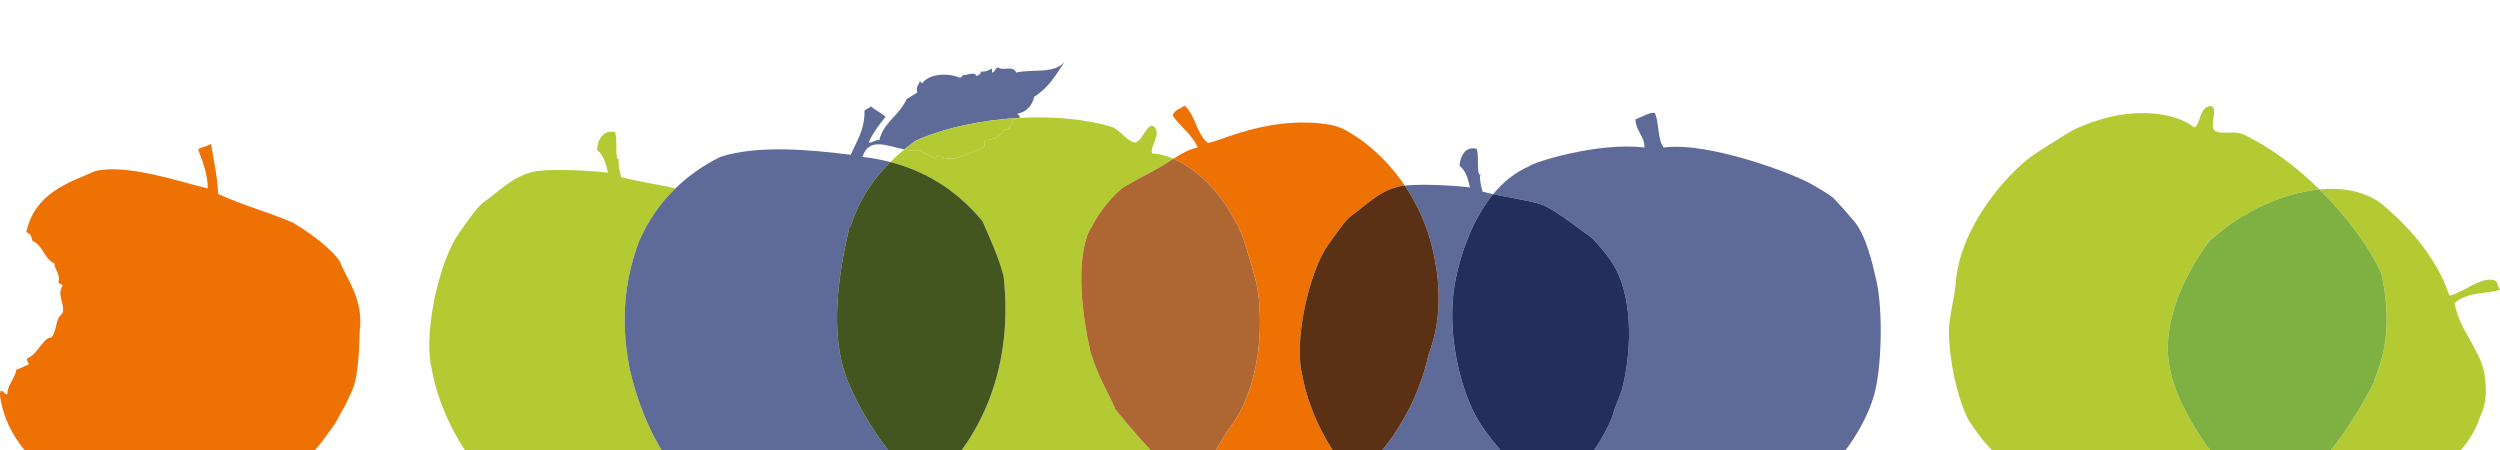 <?xml version="1.0" encoding="utf-8"?>
<!-- Generator: Adobe Illustrator 16.0.3, SVG Export Plug-In . SVG Version: 6.00 Build 0)  -->
<!DOCTYPE svg PUBLIC "-//W3C//DTD SVG 1.1//EN" "http://www.w3.org/Graphics/SVG/1.1/DTD/svg11.dtd">
<svg version="1.1" id="Layer_1" xmlns="http://www.w3.org/2000/svg" xmlns:xlink="http://www.w3.org/1999/xlink" x="0px" y="0px"
	 width="500px" height="90px" viewBox="0 0 500 90" enable-background="new 0 0 500 90" xml:space="preserve">
<g>
	<path fill="none" d="M172.482,31.386c1.976,0.222,3.834,0.572,5.592,1.026c0.834-0.827,1.757-1.669,2.787-2.52
		C177.175,29.135,173.813,27.398,172.482,31.386z"/>
	<path fill="#B4CA33" d="M125.915,73.738c-1.16-6.172-2.041-15.055,1.897-25.496c1.804-4.132,4.251-7.622,7.258-10.552
		c-3.203-0.794-7.655-1.384-10.84-2.269c-0.343-1.223-0.771-3.357-0.352-3.647c0.627-0.495-0.535,0.45-0.387-0.068
		c-0.458-0.976,0.008-3.763-0.466-5.261c-2.437-0.641-3.518,1.61-3.612,3.546c1.349,1.088,1.791,2.81,2.182,4.567
		c-0.699-0.188-11.525-1.118-15.315-0.111c-3.93,1.044-6.452,3.775-9.635,6.068c-1.464,1.158-3.388,4.105-4.862,6.114
		c-3.908,5.621-6.908,19.013-5.632,26.294c0.138-0.451,0.746,9.795,9.479,20.791c1.028,0.494,6.257,8.477,26.384,9.631
		c1.067-0.33,2.335-0.371,3.807-0.125c5.363-0.336,9.778-2.219,13.354-4.723C132.449,92.393,128.174,83.442,125.915,73.738z"/>
	<path fill="#5E6A98" d="M307.634,98.686c-1.29-1.156-2.555-3.195-4.102-4.867c-3.23-3.492-7.135-7.66-9.224-12.301
		c-2.748-6.104-4.922-15.922-3.332-24.855c0.46-2.58,2.348-11.427,7.647-17.828c-0.747-0.161-1.463-0.33-2.12-0.513
		c-0.326-1.165-0.735-3.2-0.335-3.475c0.597-0.471-0.509,0.428-0.367-0.064c-0.438-0.929,0.007-3.585-0.446-5.011
		c-2.322-0.611-3.351,1.533-3.44,3.377c1.285,1.035,1.707,2.676,2.078,4.35c-0.585-0.157-8.646-0.862-13.03-0.374
		c2.53,3.742,4.505,8.067,5.58,12.759c1.853,8.078,1.538,14.863-0.879,21.207c-0.711,3.346-2.082,6.959-2.853,8.643
		c-2.141,4.689-5.705,10.42-9.658,13.609c-0.621,0.502-1.561,1.156-2.512,1.744c2.55,2.314,8.88,7.079,23.75,7.934
		c1.018-0.314,2.225-0.355,3.626-0.121c4.146-0.26,7.693-1.492,10.707-3.22C308.034,99.06,307.563,98.622,307.634,98.686z"/>
	<path fill="#B4CA33" d="M490.904,60.637c2.649-2.42,7.142-1.867,9.096-2.697c-0.438-0.547-0.518-1.673-1.03-1.852
		c-2.662-0.934-6.184,2.422-9.089,3.039c-3.638-10.943-13.311-17.957-13.555-18.368c-3.403-2.526-7.795-3.315-12.434-2.873
		c5.509,5.416,10.001,11.578,12.366,16.833c3.235,14.273-1.834,20.951-1.401,21.699c-4.178,7.867-10.345,17.931-18.828,22.784
		c8.815,2.184,19.49,1.035,28.99-3.536c2.911-1.42,8.776-5.584,10.97-12.242c1.362-2.828,1.29-4.98,1.001-7.953
		C496.504,70.461,491.912,66.189,490.904,60.637z"/>
	<path fill="#EE7203" d="M260.231,74.043c-1.215-6.936,1.643-19.691,5.364-25.045c1.403-1.914,3.237-4.722,4.632-5.824
		c3.032-2.185,5.434-4.786,9.178-5.78c0.432-0.115,0.963-0.202,1.558-0.268c-3.298-4.878-7.541-8.765-11.979-11.166
		c-1.759-0.88-3.274-1.132-5.269-1.317c-11.05-1.027-20.122,3.801-22.167,3.95c-2.415-2.087-2.366-5.431-4.61-7.462
		c-0.872,0.59-2.081,0.844-2.415,1.976c1.273,1.953,3.634,3.495,5.049,6.365c-1.896,0.434-3.36,1.297-4.89,2.277
		c4.2,1.83,8.319,5.74,10.956,10.039c2.511,4.089,2.9,5.339,4.118,9.472c1.125,3.819,1.739,5.34,2.059,9.061
		c0.84,9.768-1.351,19.279-5.765,25.123c-1.825,2.412-3.383,5.99-5.354,8.236c-0.705,0.804-1.494,1.616-2.337,2.419
		c1.216,0.354,2.612,0.599,4.285,0.757c1.205,0.113,2.685,0.154,4.171,0.219c6.572,0.289,16.707,1.01,21.29-0.658
		c0.663-0.24,1.605-0.753,2.536-1.328c-0.737-0.669-1.161-1.135-1.381-1.24C260.943,83.371,260.363,73.613,260.231,74.043z"/>
	<path fill="#5A3115" d="M282.812,79.734c0.771-1.684,2.142-5.297,2.853-8.643c2.417-6.344,2.731-13.129,0.879-21.207
		c-1.075-4.691-3.05-9.017-5.58-12.759c-0.595,0.066-1.126,0.153-1.558,0.268c-3.744,0.995-6.146,3.596-9.178,5.78
		c-1.395,1.102-3.229,3.91-4.632,5.824c-3.722,5.354-6.579,18.109-5.364,25.045c0.132-0.43,0.712,9.328,9.029,19.805
		c0.22,0.105,0.644,0.571,1.381,1.24c0.951-0.588,1.891-1.242,2.512-1.744C277.106,90.154,280.671,84.424,282.812,79.734z"/>
	<path fill="#B4CA33" d="M433.88,73.232c-0.445-2.539-1.726-11.516,7.746-24.736c5.676-5.487,14.333-9.853,22.267-10.61
		c-4.592-4.513-9.887-8.509-15.27-11.012c-1.793-0.834-4.202,0.183-5.747-0.765c-1.023-1.217,0.922-4.666-0.78-4.909
		c-2.252,0.234-1.867,3.395-3.201,4.312c-4.325-3.396-12.34-3.636-18.796-1.605c-4.579,1.44-5.693,2.126-9.323,4.447
		c-3.354,2.144-4.815,2.889-7.499,5.486c-7.043,6.822-11.627,15.438-12.13,22.742c-0.207,3.021-1.375,6.742-1.362,9.729
		c0.025,5.803,1.713,13.424,3.854,17.539c0.595,1.143,2.704,3.889,2.92,4.174c5.432,6.152,11.747,12.131,17.717,15.402
		c10.348,5.67,29.975,1.947,40.899-3.736c0.29-0.15,0.57-0.324,0.855-0.487c-4.164-1.031-7.916-2.799-10.927-5.313
		C440.1,88.148,435.09,80.139,433.88,73.232z"/>
	<path fill="#7EB142" d="M474.857,76.418c-0.433-0.748,4.637-7.426,1.401-21.699c-2.365-5.255-6.857-11.417-12.366-16.833
		c-7.934,0.757-16.591,5.123-22.267,10.61c-9.472,13.221-8.191,22.197-7.746,24.736c1.21,6.906,6.22,14.916,11.223,20.656
		c3.011,2.515,6.763,4.282,10.927,5.313C464.513,94.349,470.68,84.285,474.857,76.418z"/>
	<path fill="#5E6A98" d="M370.924,44.363c-0.651-0.811-3.355-3.845-3.843-4.356c-1.056-1.108-3.069-2.132-4.612-3.075
		c-3.353-2.046-20.724-8.658-29.725-7.431c-1.296-1.608-0.854-4.955-1.794-6.918c-0.947-0.184-2.682,0.846-3.844,1.281
		c0.05,2.427,1.762,3.192,1.795,5.638c-9.413-1.153-22.461,3.041-22.993,3.715c-2.952,1.259-5.345,3.276-7.284,5.619
		c3.499,0.755,7.707,1.326,10.111,2.213c3.852,1.998,6.44,4.308,9.492,6.416c1.269,1.146,3.332,3.669,4.373,5.325
		c3.653,5.811,4.032,16.041,1.92,24.621c-0.469,1.898-1.551,3.826-1.926,5.541c-0.109,0.494-4.205,11.188-13.87,16.729
		c1.234,1.112,3.178,2.82,4.032,3.36c3.763,2.379,7.313,2.783,12.3,3.076c6.513,0.381,11.956,2.322,18.705,0.768
		c10.192-2.346,18.033-8.355,24.343-15.631c2.777-3.199,5.469-7.996,6.663-12.043c1.554-5.264,1.89-16.92,0.513-23.063
		C374.401,52.236,373.185,47.176,370.924,44.363z"/>
	<path fill="#242E5D" d="M322.595,82.951c0.375-1.715,1.457-3.643,1.926-5.541c2.112-8.58,1.733-18.811-1.92-24.621
		c-1.041-1.656-3.104-4.18-4.373-5.325c-3.052-2.108-5.641-4.418-9.492-6.416c-2.404-0.887-6.612-1.458-10.111-2.213
		c-5.3,6.4-7.188,15.248-7.647,17.828c-1.59,8.934,0.584,18.752,3.332,24.855c2.089,4.641,5.993,8.809,9.224,12.301
		c1.547,1.672,2.812,3.711,4.102,4.867c-0.071-0.063,0.4,0.374,1.091,0.995C318.39,94.139,322.485,83.445,322.595,82.951z"/>
	<path fill="#5E6A98" d="M192.5,14.95c0.033,0.025,0.085,0.027,0.128,0.04C192.606,14.972,192.567,14.958,192.5,14.95z"/>
	<path fill="#5E6A98" d="M203.247,14.529c-0.676-1.603-2.832-0.208-3.583-1.053c-0.674,0.097-0.588,0.956-1.264,1.053v-0.843
		c-1.153,0.681-1.705,0.666-2.317,0.632c0.385,0.131-0.364,0.88-0.843,0.842c-0.333-0.959-1.98,0.015-2.611-0.171
		c0.15,0.116-0.517,0.41-0.551,0.592c-2.807-1.196-6.481-0.671-7.586,1.054c-0.308,0.004-0.667-0.889-0.631,0
		c-0.295,0.332-0.567,0.671-0.421,1.896c-0.73,0.395-1.361,0.887-2.107,1.265c-1.553,3.437-4.507,4.502-5.479,8.217
		c-0.82-0.107-1.724,0.79-2.107,0.421c0.892-1.918,2.074-3.544,3.373-5.057c-0.865-0.821-2.047-1.324-2.95-2.106
		c-0.318,0.385-0.91,0.495-1.265,0.842c0.061,3.925-1.613,6.112-2.739,8.85c-7.793-0.984-18.553-2.045-26.128,0.422
		c-3.403,1.687-6.388,3.792-8.966,6.304c-3.007,2.93-5.454,6.419-7.258,10.552c-3.938,10.441-3.058,19.324-1.897,25.496
		c2.259,9.704,6.535,18.654,13.258,24.76c5.512,5.005,12.667,8.1,21.72,8.111c13.245,0.018,20.155-5.904,20.439-6.109
		c1.189-0.768,2.35-1.609,3.475-2.521c-6.754-6.204-12.562-14.915-15.358-22.009c-3.691-9.365-1.663-21.508,0.412-30.478
		c0.683-0.233,1.188-6.111,8.214-13.081c-1.758-0.454-3.616-0.804-5.592-1.026c1.331-3.988,4.692-2.251,8.378-1.494
		c0.681-0.563,1.404-1.129,2.179-1.696c5.338-2.462,12.965-4.191,20.843-4.623c0.226-0.643-0.335-0.5-0.425-0.827
		c2.187-0.394,3.089-2.068,3.371-3.371c3.031-1.948,4.327-4.36,6.322-7.375C211.358,15.002,206.03,13.715,203.247,14.529z"/>
	<path fill="#EE7203" d="M58.687,44.586c-4.131-1.884-9.291-3.2-15.064-5.776c-0.122-3.549-0.903-6.734-1.422-10.063
		c-0.729,0.618-1.861,0.509-2.573,1.159c0.905,2.356,2.024,5.308,1.903,7.787c-5.912-1.438-16.082-4.933-22.43-3.501
		c-5.554,2.41-12.096,4.409-13.848,12.235c0.878,0.344,1.013,0.794,1.229,1.73c2.272,1.062,2.19,3.43,4.386,4.533
		c0.075,1.389,1.31,2.133,0.792,3.85c0.238,0.225,0.779,0.281,0.863,0.592c-1.17,1.816,0.378,3.586,0.063,5.189
		c-0.108,0.551-0.676,0.811-0.889,1.297c-0.57,1.309-0.561,2.898-1.46,3.893C8.679,67.4,7.43,71.051,5.431,71.65
		c-0.26,0.412,0.421,0.902,0.247,1.268c-0.788,0.352-1.629,0.748-2.456,1.029c0.07,1.268-1.856,3.201-1.734,4.846
		c-0.268,0.459-1.16-1.115-1.401-0.496c-0.28,0.717,0.193,2.383,0.42,3.318c1.538,6.381,7.264,12.139,11.723,15.604
		c3.121,1.758,7.091,2.895,11.076,4.039c20.146,5.777,24.964,0.668,27.03-0.525c1.573-0.908,5.995-4.436,6.809-5.115
		c2.607-2.189,5.508-4.932,7.539-7.666c0.681-0.916,2.446-3.371,2.621-3.732c0.735-1.51,1.265-2.188,1.802-3.275
		c0.14-0.285,1.036-2.168,1.344-2.891c1.711-4,1.337-12.844,1.608-12.814c0.258-5.955-2.559-9.115-4.172-13.092
		C66.361,49.975,63.07,47.268,58.687,44.586z"/>
	<path fill="#B4CA33" d="M223.111,81.93c-1.669-3.891-3.295-6.037-5.049-11.633c-3.953-17.891-0.275-24.328,0.219-24.803
		c1.486-3.018,3.637-5.621,5.927-7.682c0.624-0.561,5.353-3.053,7.024-3.95c1.294-0.695,2.387-1.431,3.451-2.112
		c-1.437-0.626-2.882-1.011-4.282-1.081c-0.408-1.567,1.958-3.7,0.411-5.354c-1.444-0.933-2.238,2.945-3.809,3.193
		c-1.788-0.298-2.938-2.646-4.84-3.193c-5.566-1.603-12.003-2.083-18.282-1.74c-0.002,0.006-0.002,0.009-0.004,0.015
		c-0.597,0.036-0.878,0.387-1.475,0.422c0.344,1.049-0.955,2.193-1.475,1.896c-0.72,1.248-1.881,2.053-3.793,2.107
		c-0.638,0.431,0.034,0.861-0.421,1.476c-2.585,0.709-5.87,3.396-8.85,1.685c-0.797-0.305-0.404,0.579-1.054,0.422
		c-0.685-0.649-1.979-0.69-2.527-1.476c-1.139,0.144-2.295,0.002-3.422-0.229c-1.029,0.851-1.953,1.692-2.787,2.52
		c8.106,2.093,13.989,6.494,18.429,11.827c1.266,2.967,3.206,7.037,4.215,10.958c2.177,19.331-5.283,34.187-15.911,42.783
		c4.155,3.817,8.667,6.688,13.059,7.644c6.652,1.447,15.339,1.078,23.475,0c0.35-0.076,3.744-0.764,4.942-1.236
		c3.521-1.388,8.343-4.734,12.078-8.288c-1.996-0.581-3.503-1.46-4.934-2.755C229.672,89.779,226.373,85.93,223.111,81.93z"/>
	<path fill="#AE6733" d="M240.698,93.68c1.971-2.246,3.528-5.824,5.354-8.236c4.414-5.844,6.605-15.355,5.765-25.123
		c-0.32-3.721-0.935-5.241-2.059-9.061c-1.218-4.133-1.607-5.383-4.118-9.472c-2.637-4.298-6.756-8.209-10.956-10.039
		c-1.063,0.682-2.157,1.417-3.451,2.112c-1.672,0.897-6.401,3.39-7.024,3.95c-2.29,2.061-4.44,4.665-5.927,7.682
		c-0.494,0.475-4.172,6.913-0.219,24.803c1.754,5.596,3.38,7.742,5.049,11.633c3.262,4,6.561,7.85,10.315,11.414
		c1.431,1.295,2.938,2.174,4.934,2.755C239.204,95.296,239.993,94.483,240.698,93.68z"/>
	<path fill="#B4CA33" d="M180.861,29.893c1.127,0.231,2.284,0.372,3.422,0.229c0.548,0.786,1.843,0.827,2.527,1.476
		c0.649,0.157,0.257-0.728,1.054-0.422c2.979,1.711,6.264-0.976,8.85-1.685c0.455-0.614-0.217-1.044,0.421-1.476
		c1.912-0.055,3.073-0.86,3.793-2.107c0.52,0.297,1.818-0.846,1.475-1.896c0.597-0.036,0.878-0.387,1.475-0.422
		c0.002-0.006,0.002-0.009,0.004-0.015c-7.877,0.431-15.504,2.16-20.843,4.623C182.265,28.764,181.542,29.33,180.861,29.893z"/>
	<path fill="#44561F" d="M200.718,55.196c-1.009-3.921-2.949-7.99-4.215-10.958c-4.44-5.333-10.323-9.734-18.429-11.827
		c-7.025,6.97-7.531,12.848-8.214,13.081c-2.074,8.97-4.103,21.112-0.412,30.478c2.796,7.094,8.604,15.805,15.358,22.009
		C195.435,89.383,202.895,74.527,200.718,55.196z"/>
</g>
</svg>
